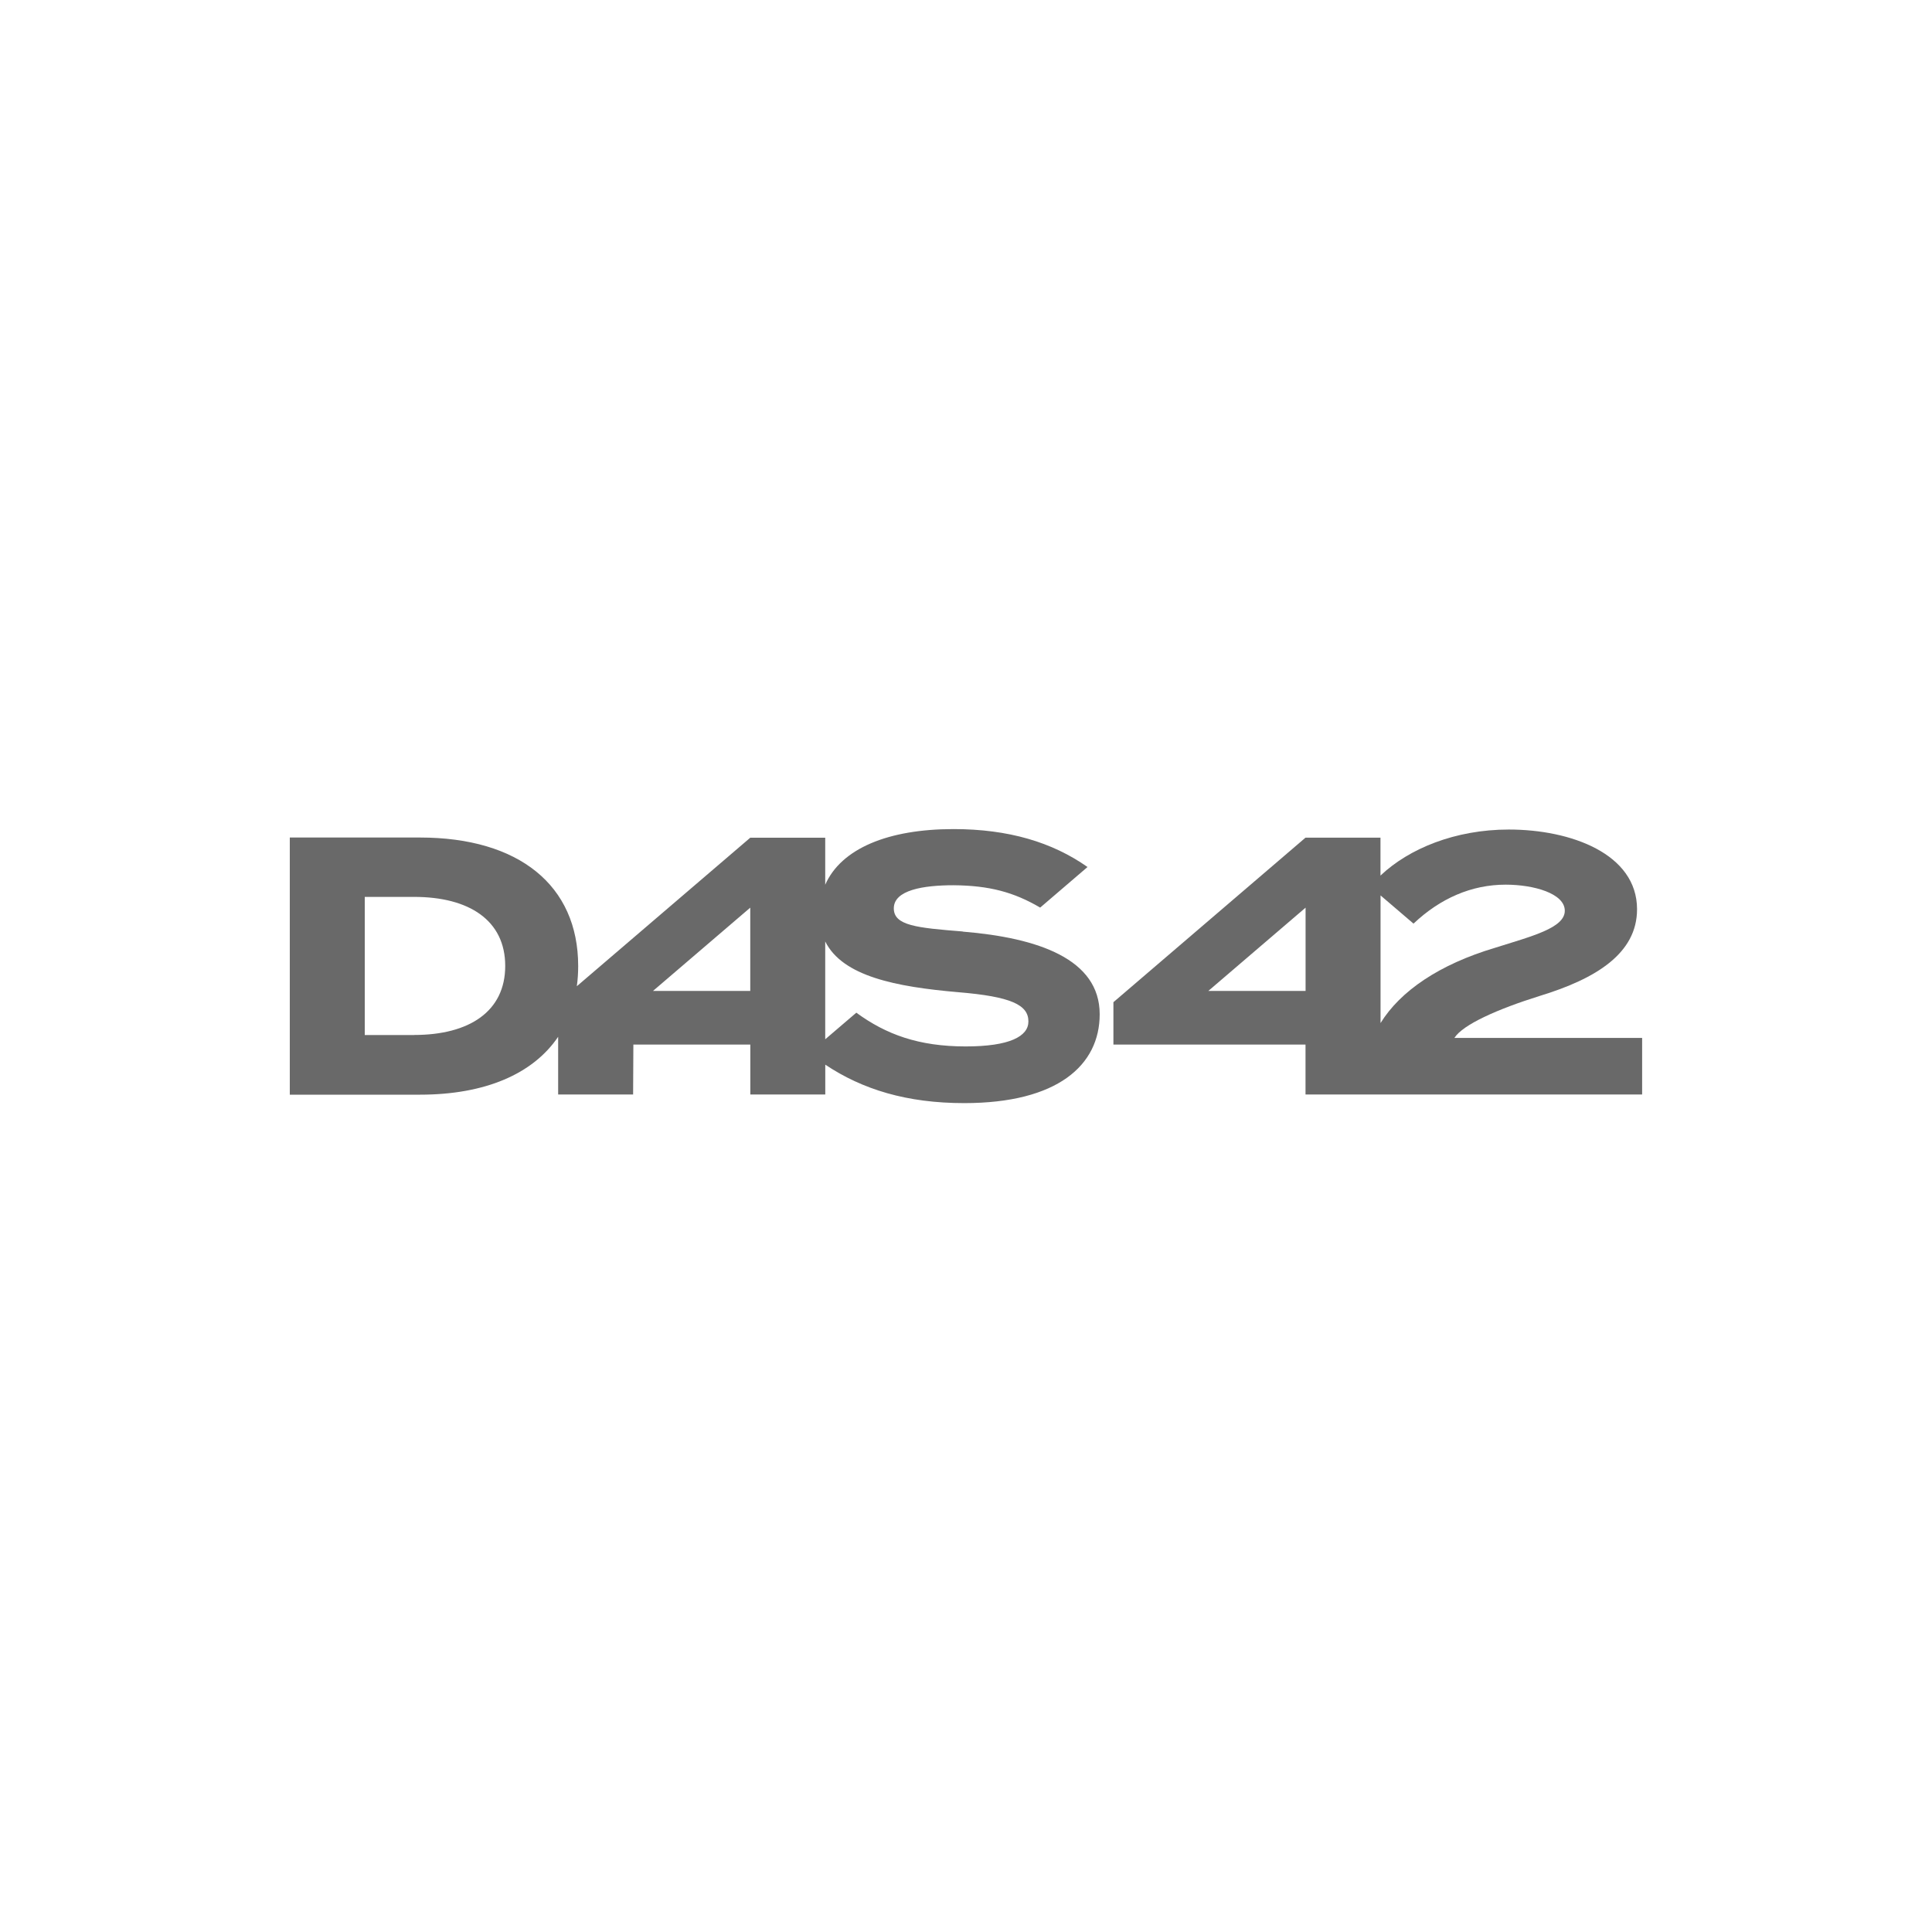 <?xml version="1.0" encoding="UTF-8"?>
<svg id="Layer_2" data-name="Layer 2" xmlns="http://www.w3.org/2000/svg" viewBox="0 0 300 300">
  <defs>
    <style>
      .cls-1 {
        fill: #fff;
      }

      .cls-1, .cls-2 {
        stroke-width: 0px;
      }

      .cls-2 {
        fill: #696969;
      }
    </style>
  </defs>
  <g id="Layer_1-2" data-name="Layer 1">
    <g id="WD-40_brand" data-name="WD-40 brand">
      <g>
        <rect class="cls-1" x="0" width="300" height="300"/>
        <g>
          <path class="cls-2" d="M149.49,144.64c-7.13-.57-10.7-.91-10.7-3.59,0-2.85,4.6-3.59,9.28-3.59,5.52.05,9.32,1.05,13.45,3.47l7.35-6.3c-5.47-3.85-12.27-5.89-20.8-5.89-10.17,0-17.45,3.02-19.93,8.64v-7.3h-11.64l-26.93,23.06c.14-1,.21-2.04.21-3.13,0-12.55-9.23-19.96-24.57-19.96h-20.21v39.93h20.21c10.1,0,17.55-3.21,21.46-8.99v8.96h11.64l.04-7.75h18.16v7.75h11.64v-4.63c5.77,3.85,12.65,5.97,21.58,5.97,14.49,0,21.03-5.89,21.03-13.8,0-8.59-9.59-11.87-21.26-12.83ZM64.3,160.72h-7.66v-21.45h7.66c8.56,0,14.15,3.65,14.15,10.72s-5.59,10.72-14.15,10.72ZM116.5,153.87h-15.1l15.1-12.93v12.93ZM149.95,162.49c-7.31,0-12.37-1.87-16.98-5.24l-4.83,4.13v-15.19c2.7,5.42,10.97,7.04,20.67,7.88,8.21.68,10.88,1.97,10.88,4.54,0,2.31-2.9,3.88-9.74,3.88Z"/>
          <path class="cls-2" d="M225.85,161.15c1.31-2.05,6.67-4.45,13.23-6.5,8.78-2.68,15.12-6.62,15.12-13.46,0-8.61-10.27-12.38-19.91-12.38-8.34,0-15.52,2.97-19.93,7.15v-5.89h-11.64l-29.83,25.55v6.58h29.83v7.75h52.27v-8.78h-29.15ZM202.73,153.87h-15.1l15.1-12.93v12.93ZM214.37,158.86v-19.82l5.12,4.38c4.13-3.91,9-6.05,14.3-6.05,4.39,0,9.19,1.37,9.19,4.05s-5.09,3.94-10.85,5.76c-8.59,2.56-14.67,6.68-17.76,11.68Z"/>
        </g>
      </g>
    </g>
  </g>
</svg>